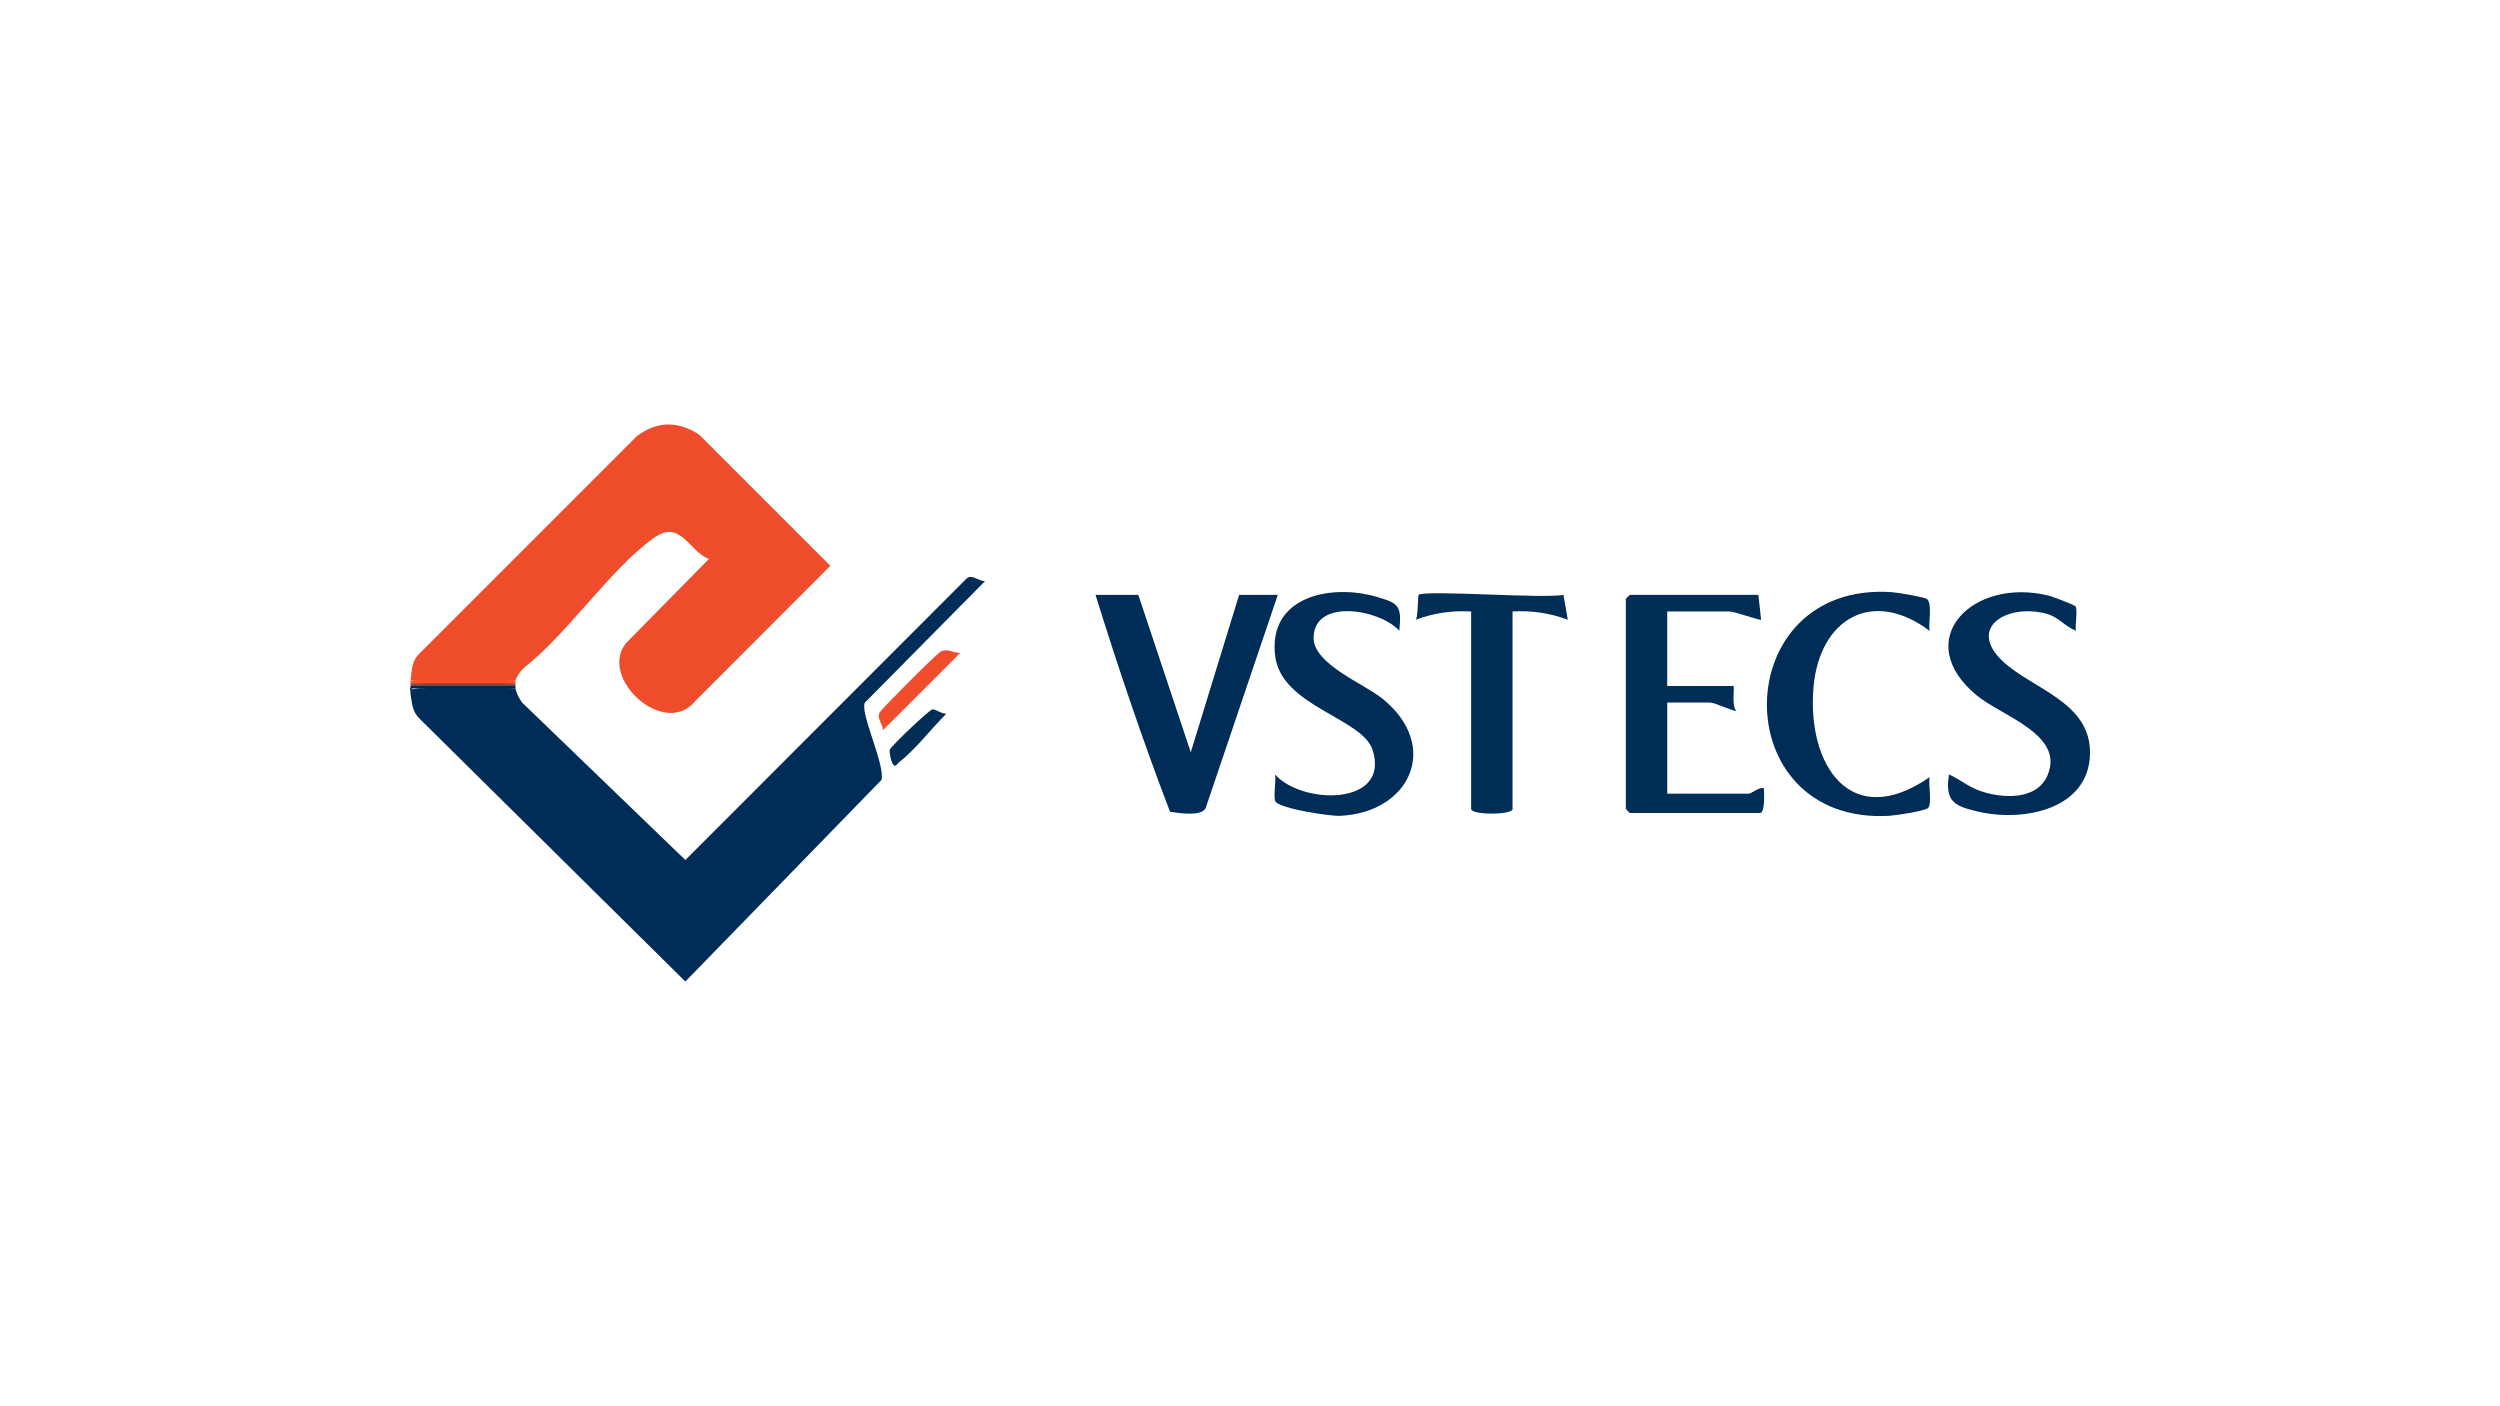 <?xml version="1.0" encoding="UTF-8"?>
<svg id="EXAMPLES_TURN_OFF_" data-name="EXAMPLES (TURN OFF)" xmlns="http://www.w3.org/2000/svg" viewBox="0 0 1250 703">
  <defs>
    <style>
      .cls-1 {
        fill: #ee4c2a;
      }

      .cls-2 {
        fill: #002d57;
      }

      .cls-3 {
        fill: #012d57;
      }

      .cls-4 {
        fill: #00285e;
      }

      .cls-5 {
        fill: #012e57;
      }

      .cls-6 {
        fill: #8f403c;
      }

      .cls-7 {
        fill: #fe5122;
      }
    </style>
  </defs>
  <path class="cls-1" d="M205.29,340.25c.77-5.24.21-9.55,4.8-13.84l108.4-108.41c10.15-7.48,20.5-7.63,31.12-.66l65.55,65.56-67.62,67.72c-15.46,18.65-48.48-11.72-34.55-29.03l41.44-42.08c-10.56-4.37-14.13-20.13-27.68-10.44-21.47,15.36-43.12,47.98-64.88,64.92-1.73,1.74-3.38,3.9-4.11,6.25-16.41,1.16-35.6,1.16-52.47,0Z"/>
  <path class="cls-2" d="M257.76,344.4c.54,2.3,1.89,5.09,3.39,6.97l81.53,78.63,140.83-140.96c2.65-1.97,5.87,1.6,9,1.53l-60.12,60.8c-2.4,5.41,10.16,30.76,8.38,38.56l-98.09,100.84-132.6-131.13c-4-3.82-4-7.67-4.8-12.46l-.06-2.5c16.77-1.6,34.28-1.69,52.53-.27Z"/>
  <path class="cls-2" d="M569.16,297.44l26.22,78.72,24.18-78.72h19.33l-36.13,106.8c-2.48,4.11-13.27,2.31-17.75,1.63-13.61-35.52-25.91-71.99-37.26-108.43h21.4Z"/>
  <path class="cls-5" d="M879.18,297.44l1.38,12.41c-.66.49-13.36-4.13-15.88-4.13h-31.07v37.28h33.14c.62,0-1.05,10.25,1.38,12.41-.77.58-10.75-4.13-13.12-4.13h-21.4v45.57h40.74c1.4,0,5.12-3.48,7.59-2.76.03,2.28.8,12.42-2.06,12.42h-64.9c-.15,0-2.07-1.92-2.07-2.07v-104.95c0-.15,1.92-2.07,2.07-2.07h64.21Z"/>
  <path class="cls-2" d="M1037.76,303.19c1.21,1.94-.37,9.29.22,12.2-5.84-2.29-8.69-7.08-15.44-8.71-19.69-4.75-38.82,7.36-21.18,23.94,14.82,13.94,44.13,20.41,43.64,46.22-.53,28.02-33.4,34.11-55.41,29.08-12.13-2.77-17.27-4.79-15.11-18.7,5.61,2.48,9.71,6.26,15.82,8.33,11.04,3.73,28.14,4.74,33.51-8.01,8.55-20.31-22.95-29.5-35.41-39.8-33.49-27.67-2.22-59.47,36.07-49.88,1.98.5,12.87,4.64,13.3,5.34Z"/>
  <path class="cls-2" d="M699.64,315.4c-9.48-10.74-42.61-16.54-42.84,3.42-.16,13.27,25.03,22.88,34.46,30.53,29.32,23.76,13.7,57.06-21.32,58.57-5.12.22-30.02-3.63-32.18-7.12-1.28-2.07.41-10.44-.22-13.58,13.32,15.22,57.67,15.93,48.78-12.21-5.03-15.93-45.3-21.78-48.67-46.6-4.08-30.08,27.51-36.73,50.69-29.99,11.29,3.28,12.54,4.55,11.31,16.99Z"/>
  <path class="cls-2" d="M964.78,315.4c-28.72-21.55-55.11-5.84-58.03,28.26-3.35,39.01,18.71,72.23,58.03,44.93-.63,3.65,1.24,12.66-.6,15.27-1.12,1.6-16.45,3.87-19.43,4.04-82.65,4.79-81.26-117.64,1.37-111.81,2.65.19,16.01,2.41,17.31,3.4,2.85,2.16.74,12.11,1.34,15.91Z"/>
  <path class="cls-5" d="M735.56,305.73c-9.42-.54-18.79.78-27.61,4.14,1.1-1.97.94-11.97,1.37-12.43,2.49-2.63,63.6,2.07,72.41-.05l2.16,12.48c-8.82-3.35-18.19-4.67-27.61-4.14v98.74c0,3.12-20.71,3.12-20.71,0v-98.74Z"/>
  <path class="cls-1" d="M480.09,326.46l-38.65,38.65c.07-3.14-3.4-6.08-1.53-9,1.46-2.28,28.6-29.49,30.56-30.39,3.48-1.59,6.24.73,9.62.74Z"/>
  <path class="cls-3" d="M473.18,356.84c-7.39,7.31-15.43,17.88-23.47,24.15-1.28,1-1.99,3.23-3.48.72-.68-1.15-1.76-5.76-1.29-7,.57-1.51,19.95-20.21,21.43-20.07,1.92.18,4.48,2.37,6.81,2.2Z"/>
  <path class="cls-4" d="M257.76,343.01c.04.47-.09.98,0,1.38-15.86.39-31.84-.53-47.7,0-2.66.09-5.54-1.41-4.77,2.76-.63-3.76-.04-2.47,0-4.14,16.9-1.17,35.55-1.16,52.47,0Z"/>
  <path class="cls-7" d="M257.76,340.25c-.11.37.05.9,0,1.38-16.41,1.16-35.6,1.16-52.47,0,.04-.46-.07-.93,0-1.38h52.47Z"/>
  <path class="cls-6" d="M257.76,341.63c-.05.43-.03.95,0,1.38h-52.47c.01-.46-.04-.93,0-1.38h52.47Z"/>
</svg>